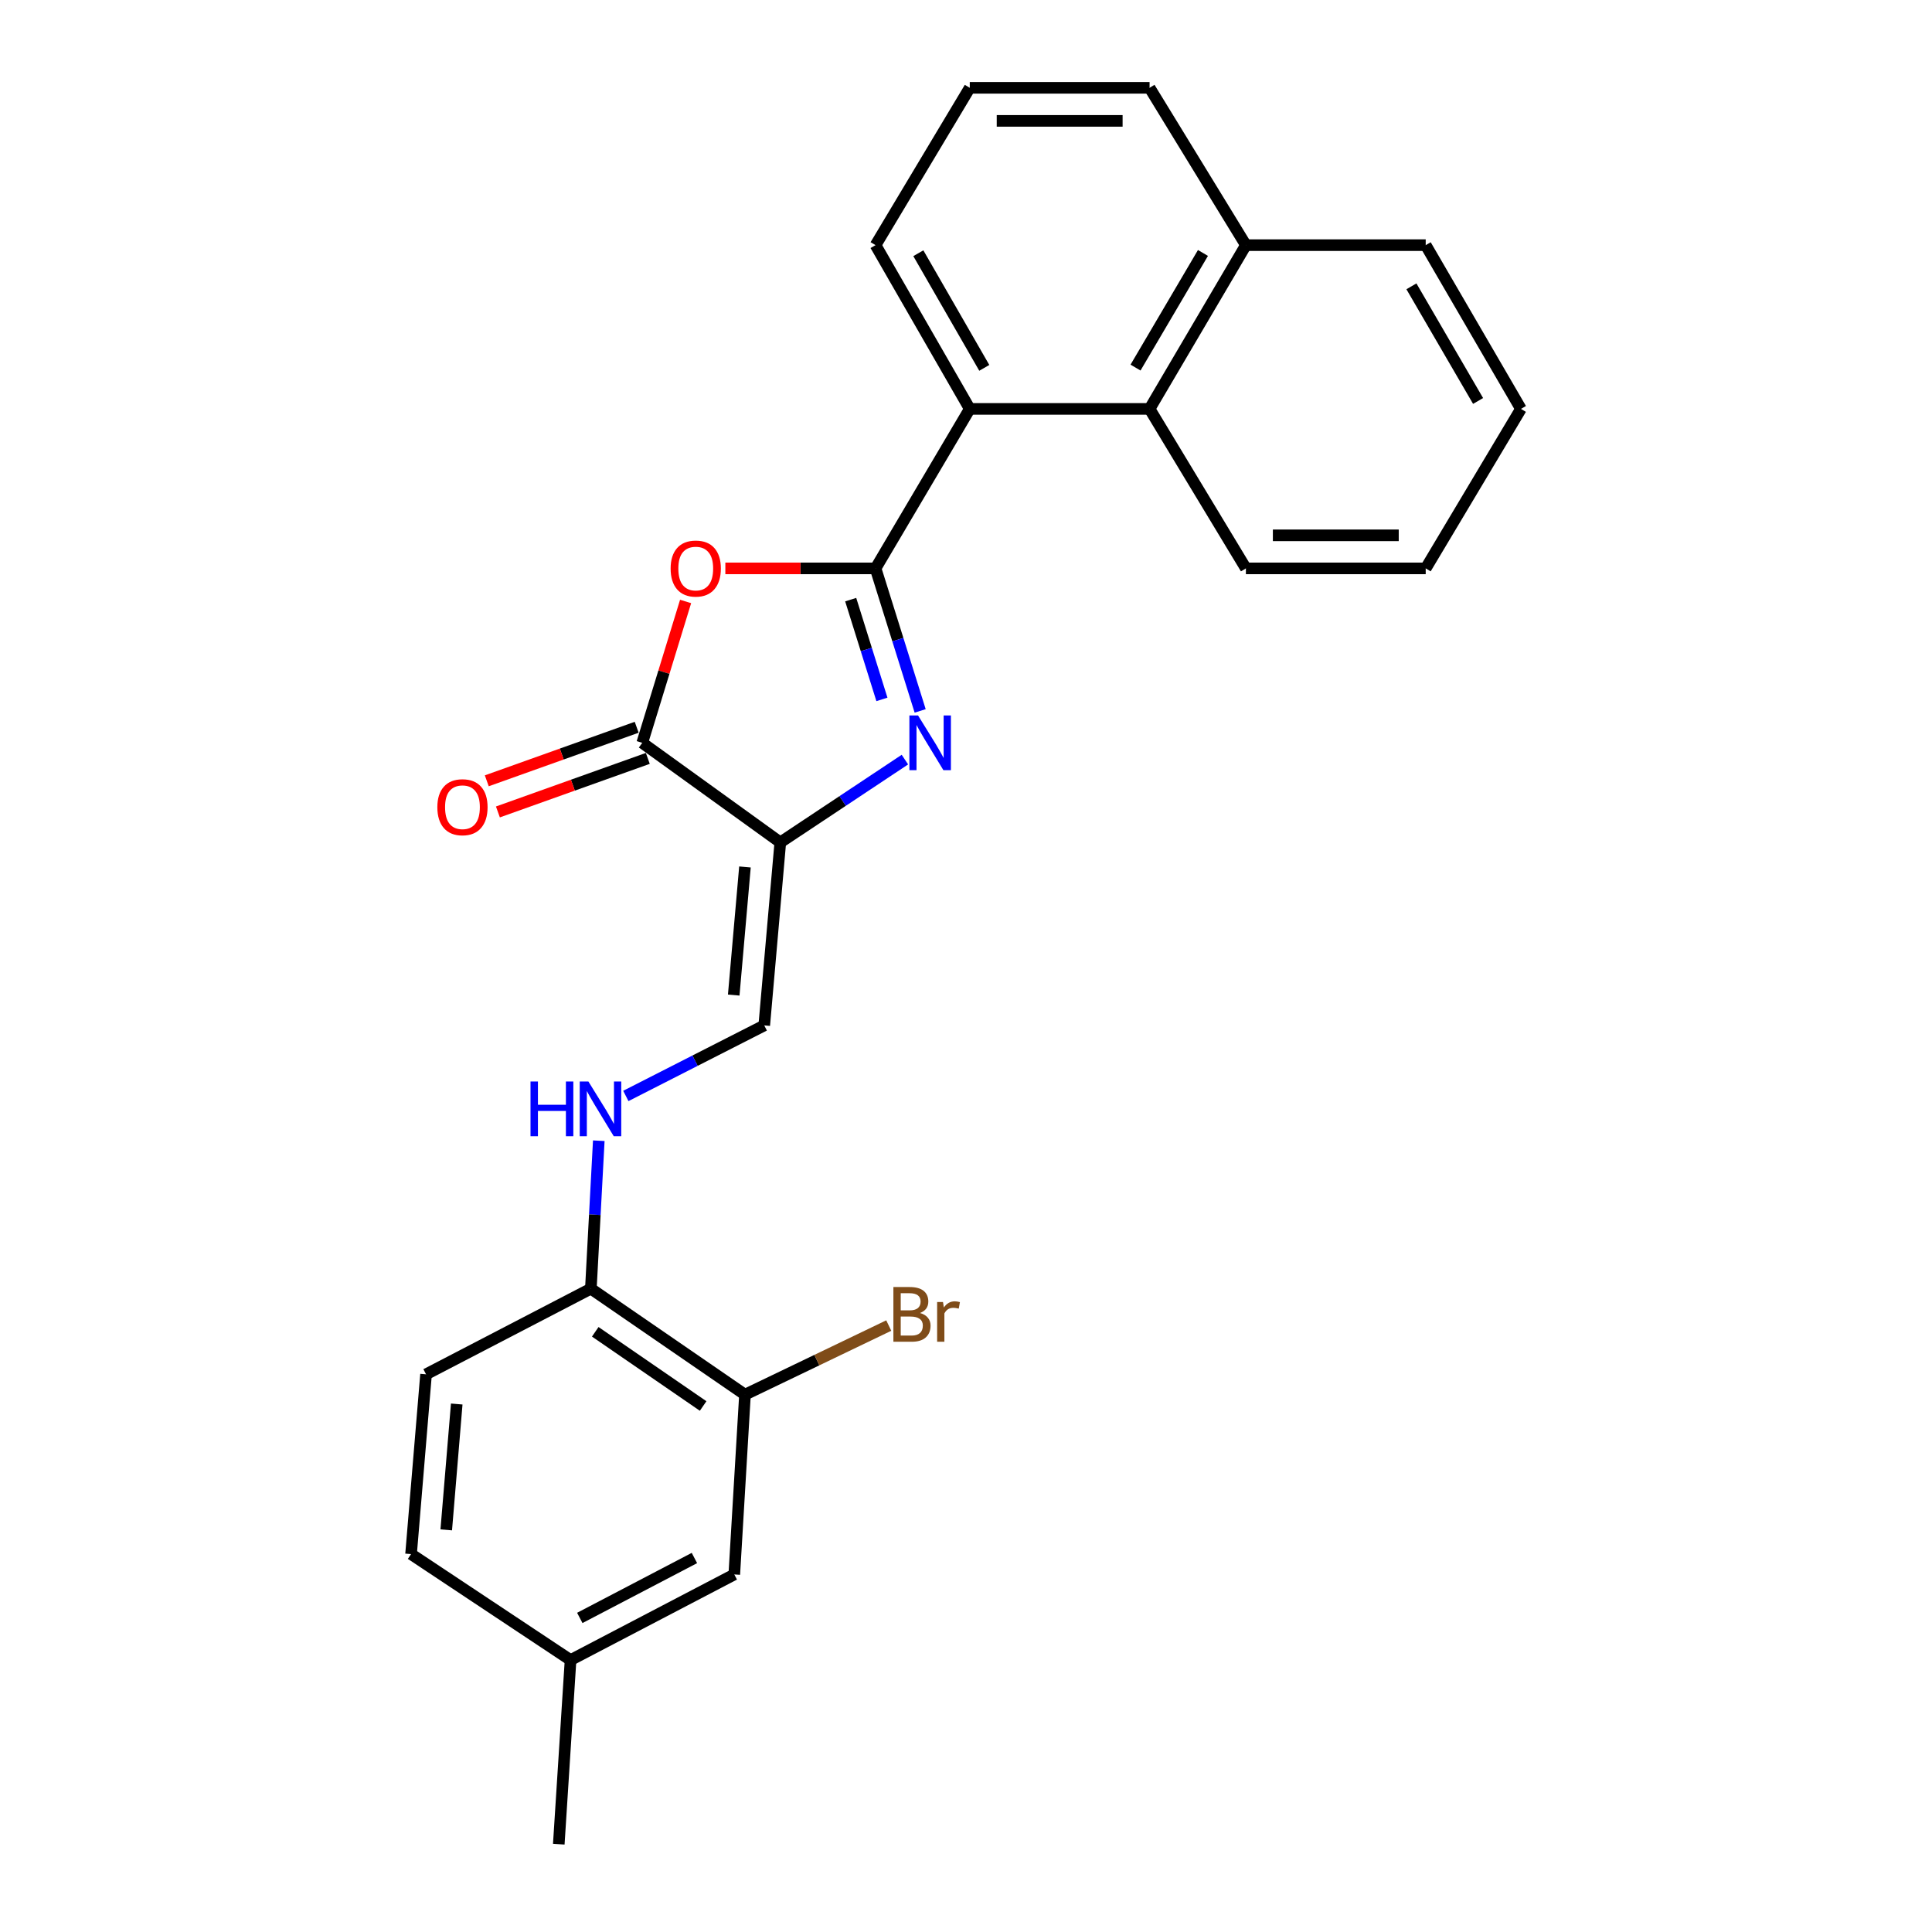 <?xml version='1.0' encoding='iso-8859-1'?>
<svg version='1.1' baseProfile='full'
              xmlns='http://www.w3.org/2000/svg'
                      xmlns:rdkit='http://www.rdkit.org/xml'
                      xmlns:xlink='http://www.w3.org/1999/xlink'
                  xml:space='preserve'
width='1000px' height='1000px' viewBox='0 0 1000 1000'>
<!-- END OF HEADER -->
<rect style='opacity:1.0;fill:#FFFFFF;stroke:none' width='1000' height='1000' x='0' y='0'> </rect>
<path class='bond-0' d='M 453.185,294.196 L 464.729,331.079' style='fill:none;fill-rule:evenodd;stroke:#000000;stroke-width:6px;stroke-linecap:butt;stroke-linejoin:miter;stroke-opacity:1' />
<path class='bond-0' d='M 464.729,331.079 L 476.273,367.963' style='fill:none;fill-rule:evenodd;stroke:#0000FF;stroke-width:6px;stroke-linecap:butt;stroke-linejoin:miter;stroke-opacity:1' />
<path class='bond-0' d='M 440.32,310.371 L 448.4,336.19' style='fill:none;fill-rule:evenodd;stroke:#000000;stroke-width:6px;stroke-linecap:butt;stroke-linejoin:miter;stroke-opacity:1' />
<path class='bond-0' d='M 448.4,336.19 L 456.481,362.009' style='fill:none;fill-rule:evenodd;stroke:#0000FF;stroke-width:6px;stroke-linecap:butt;stroke-linejoin:miter;stroke-opacity:1' />
<path class='bond-2' d='M 453.185,294.196 L 414.314,294.196' style='fill:none;fill-rule:evenodd;stroke:#000000;stroke-width:6px;stroke-linecap:butt;stroke-linejoin:miter;stroke-opacity:1' />
<path class='bond-2' d='M 414.314,294.196 L 375.443,294.196' style='fill:none;fill-rule:evenodd;stroke:#FF0000;stroke-width:6px;stroke-linecap:butt;stroke-linejoin:miter;stroke-opacity:1' />
<path class='bond-4' d='M 453.185,294.196 L 501.949,211.649' style='fill:none;fill-rule:evenodd;stroke:#000000;stroke-width:6px;stroke-linecap:butt;stroke-linejoin:miter;stroke-opacity:1' />
<path class='bond-1' d='M 468.377,393.172 L 436.128,414.6' style='fill:none;fill-rule:evenodd;stroke:#0000FF;stroke-width:6px;stroke-linecap:butt;stroke-linejoin:miter;stroke-opacity:1' />
<path class='bond-1' d='M 436.128,414.6 L 403.88,436.028' style='fill:none;fill-rule:evenodd;stroke:#000000;stroke-width:6px;stroke-linecap:butt;stroke-linejoin:miter;stroke-opacity:1' />
<path class='bond-5' d='M 403.88,436.028 L 395.572,530.75' style='fill:none;fill-rule:evenodd;stroke:#000000;stroke-width:6px;stroke-linecap:butt;stroke-linejoin:miter;stroke-opacity:1' />
<path class='bond-5' d='M 385.589,448.741 L 379.774,515.047' style='fill:none;fill-rule:evenodd;stroke:#000000;stroke-width:6px;stroke-linecap:butt;stroke-linejoin:miter;stroke-opacity:1' />
<path class='bond-25' d='M 403.88,436.028 L 332.427,384.489' style='fill:none;fill-rule:evenodd;stroke:#000000;stroke-width:6px;stroke-linecap:butt;stroke-linejoin:miter;stroke-opacity:1' />
<path class='bond-3' d='M 354.866,311.317 L 343.646,347.903' style='fill:none;fill-rule:evenodd;stroke:#FF0000;stroke-width:6px;stroke-linecap:butt;stroke-linejoin:miter;stroke-opacity:1' />
<path class='bond-3' d='M 343.646,347.903 L 332.427,384.489' style='fill:none;fill-rule:evenodd;stroke:#000000;stroke-width:6px;stroke-linecap:butt;stroke-linejoin:miter;stroke-opacity:1' />
<path class='bond-10' d='M 329.549,376.432 L 290.755,390.29' style='fill:none;fill-rule:evenodd;stroke:#000000;stroke-width:6px;stroke-linecap:butt;stroke-linejoin:miter;stroke-opacity:1' />
<path class='bond-10' d='M 290.755,390.29 L 251.96,404.147' style='fill:none;fill-rule:evenodd;stroke:#FF0000;stroke-width:6px;stroke-linecap:butt;stroke-linejoin:miter;stroke-opacity:1' />
<path class='bond-10' d='M 335.305,392.545 L 296.51,406.403' style='fill:none;fill-rule:evenodd;stroke:#000000;stroke-width:6px;stroke-linecap:butt;stroke-linejoin:miter;stroke-opacity:1' />
<path class='bond-10' d='M 296.51,406.403 L 257.716,420.26' style='fill:none;fill-rule:evenodd;stroke:#FF0000;stroke-width:6px;stroke-linecap:butt;stroke-linejoin:miter;stroke-opacity:1' />
<path class='bond-6' d='M 501.949,211.649 L 595.017,211.649' style='fill:none;fill-rule:evenodd;stroke:#000000;stroke-width:6px;stroke-linecap:butt;stroke-linejoin:miter;stroke-opacity:1' />
<path class='bond-17' d='M 501.949,211.649 L 453.185,126.889' style='fill:none;fill-rule:evenodd;stroke:#000000;stroke-width:6px;stroke-linecap:butt;stroke-linejoin:miter;stroke-opacity:1' />
<path class='bond-17' d='M 509.465,190.403 L 475.331,131.07' style='fill:none;fill-rule:evenodd;stroke:#000000;stroke-width:6px;stroke-linecap:butt;stroke-linejoin:miter;stroke-opacity:1' />
<path class='bond-7' d='M 395.572,530.75 L 359.751,549.005' style='fill:none;fill-rule:evenodd;stroke:#000000;stroke-width:6px;stroke-linecap:butt;stroke-linejoin:miter;stroke-opacity:1' />
<path class='bond-7' d='M 359.751,549.005 L 323.93,567.259' style='fill:none;fill-rule:evenodd;stroke:#0000FF;stroke-width:6px;stroke-linecap:butt;stroke-linejoin:miter;stroke-opacity:1' />
<path class='bond-13' d='M 595.017,211.649 L 644.874,126.889' style='fill:none;fill-rule:evenodd;stroke:#000000;stroke-width:6px;stroke-linecap:butt;stroke-linejoin:miter;stroke-opacity:1' />
<path class='bond-13' d='M 587.748,190.261 L 622.648,130.928' style='fill:none;fill-rule:evenodd;stroke:#000000;stroke-width:6px;stroke-linecap:butt;stroke-linejoin:miter;stroke-opacity:1' />
<path class='bond-18' d='M 595.017,211.649 L 644.874,294.196' style='fill:none;fill-rule:evenodd;stroke:#000000;stroke-width:6px;stroke-linecap:butt;stroke-linejoin:miter;stroke-opacity:1' />
<path class='bond-9' d='M 309.929,590.434 L 307.88,628.723' style='fill:none;fill-rule:evenodd;stroke:#0000FF;stroke-width:6px;stroke-linecap:butt;stroke-linejoin:miter;stroke-opacity:1' />
<path class='bond-9' d='M 307.88,628.723 L 305.83,667.012' style='fill:none;fill-rule:evenodd;stroke:#000000;stroke-width:6px;stroke-linecap:butt;stroke-linejoin:miter;stroke-opacity:1' />
<path class='bond-8' d='M 385.601,721.869 L 305.83,667.012' style='fill:none;fill-rule:evenodd;stroke:#000000;stroke-width:6px;stroke-linecap:butt;stroke-linejoin:miter;stroke-opacity:1' />
<path class='bond-8' d='M 363.94,727.739 L 308.101,689.339' style='fill:none;fill-rule:evenodd;stroke:#000000;stroke-width:6px;stroke-linecap:butt;stroke-linejoin:miter;stroke-opacity:1' />
<path class='bond-11' d='M 385.601,721.869 L 380.069,814.938' style='fill:none;fill-rule:evenodd;stroke:#000000;stroke-width:6px;stroke-linecap:butt;stroke-linejoin:miter;stroke-opacity:1' />
<path class='bond-14' d='M 385.601,721.869 L 422.809,703.987' style='fill:none;fill-rule:evenodd;stroke:#000000;stroke-width:6px;stroke-linecap:butt;stroke-linejoin:miter;stroke-opacity:1' />
<path class='bond-14' d='M 422.809,703.987 L 460.017,686.105' style='fill:none;fill-rule:evenodd;stroke:#7F4C19;stroke-width:6px;stroke-linecap:butt;stroke-linejoin:miter;stroke-opacity:1' />
<path class='bond-12' d='M 305.83,667.012 L 220.518,711.337' style='fill:none;fill-rule:evenodd;stroke:#000000;stroke-width:6px;stroke-linecap:butt;stroke-linejoin:miter;stroke-opacity:1' />
<path class='bond-28' d='M 380.069,814.938 L 295.317,859.243' style='fill:none;fill-rule:evenodd;stroke:#000000;stroke-width:6px;stroke-linecap:butt;stroke-linejoin:miter;stroke-opacity:1' />
<path class='bond-28' d='M 359.429,806.42 L 300.103,837.434' style='fill:none;fill-rule:evenodd;stroke:#000000;stroke-width:6px;stroke-linecap:butt;stroke-linejoin:miter;stroke-opacity:1' />
<path class='bond-16' d='M 220.518,711.337 L 212.762,804.396' style='fill:none;fill-rule:evenodd;stroke:#000000;stroke-width:6px;stroke-linecap:butt;stroke-linejoin:miter;stroke-opacity:1' />
<path class='bond-16' d='M 236.405,726.717 L 230.976,791.858' style='fill:none;fill-rule:evenodd;stroke:#000000;stroke-width:6px;stroke-linecap:butt;stroke-linejoin:miter;stroke-opacity:1' />
<path class='bond-21' d='M 644.874,126.889 L 737.943,126.889' style='fill:none;fill-rule:evenodd;stroke:#000000;stroke-width:6px;stroke-linecap:butt;stroke-linejoin:miter;stroke-opacity:1' />
<path class='bond-26' d='M 644.874,126.889 L 595.017,45.455' style='fill:none;fill-rule:evenodd;stroke:#000000;stroke-width:6px;stroke-linecap:butt;stroke-linejoin:miter;stroke-opacity:1' />
<path class='bond-15' d='M 295.317,859.243 L 212.762,804.396' style='fill:none;fill-rule:evenodd;stroke:#000000;stroke-width:6px;stroke-linecap:butt;stroke-linejoin:miter;stroke-opacity:1' />
<path class='bond-22' d='M 295.317,859.243 L 289.224,954.545' style='fill:none;fill-rule:evenodd;stroke:#000000;stroke-width:6px;stroke-linecap:butt;stroke-linejoin:miter;stroke-opacity:1' />
<path class='bond-19' d='M 453.185,126.889 L 501.949,45.455' style='fill:none;fill-rule:evenodd;stroke:#000000;stroke-width:6px;stroke-linecap:butt;stroke-linejoin:miter;stroke-opacity:1' />
<path class='bond-23' d='M 644.874,294.196 L 737.943,294.196' style='fill:none;fill-rule:evenodd;stroke:#000000;stroke-width:6px;stroke-linecap:butt;stroke-linejoin:miter;stroke-opacity:1' />
<path class='bond-23' d='M 658.834,277.086 L 723.982,277.086' style='fill:none;fill-rule:evenodd;stroke:#000000;stroke-width:6px;stroke-linecap:butt;stroke-linejoin:miter;stroke-opacity:1' />
<path class='bond-20' d='M 501.949,45.455 L 595.017,45.455' style='fill:none;fill-rule:evenodd;stroke:#000000;stroke-width:6px;stroke-linecap:butt;stroke-linejoin:miter;stroke-opacity:1' />
<path class='bond-20' d='M 515.909,62.565 L 581.057,62.565' style='fill:none;fill-rule:evenodd;stroke:#000000;stroke-width:6px;stroke-linecap:butt;stroke-linejoin:miter;stroke-opacity:1' />
<path class='bond-27' d='M 737.943,126.889 L 787.238,211.649' style='fill:none;fill-rule:evenodd;stroke:#000000;stroke-width:6px;stroke-linecap:butt;stroke-linejoin:miter;stroke-opacity:1' />
<path class='bond-27' d='M 730.547,148.205 L 765.054,207.537' style='fill:none;fill-rule:evenodd;stroke:#000000;stroke-width:6px;stroke-linecap:butt;stroke-linejoin:miter;stroke-opacity:1' />
<path class='bond-24' d='M 737.943,294.196 L 787.238,211.649' style='fill:none;fill-rule:evenodd;stroke:#000000;stroke-width:6px;stroke-linecap:butt;stroke-linejoin:miter;stroke-opacity:1' />
<path  class='atom-1' d='M 475.185 370.329
L 484.465 385.329
Q 485.385 386.809, 486.865 389.489
Q 488.345 392.169, 488.425 392.329
L 488.425 370.329
L 492.185 370.329
L 492.185 398.649
L 488.305 398.649
L 478.345 382.249
Q 477.185 380.329, 475.945 378.129
Q 474.745 375.929, 474.385 375.249
L 474.385 398.649
L 470.705 398.649
L 470.705 370.329
L 475.185 370.329
' fill='#0000FF'/>
<path  class='atom-3' d='M 347.116 294.276
Q 347.116 287.476, 350.476 283.676
Q 353.836 279.876, 360.116 279.876
Q 366.396 279.876, 369.756 283.676
Q 373.116 287.476, 373.116 294.276
Q 373.116 301.156, 369.716 305.076
Q 366.316 308.956, 360.116 308.956
Q 353.876 308.956, 350.476 305.076
Q 347.116 301.196, 347.116 294.276
M 360.116 305.756
Q 364.436 305.756, 366.756 302.876
Q 369.116 299.956, 369.116 294.276
Q 369.116 288.716, 366.756 285.916
Q 364.436 283.076, 360.116 283.076
Q 355.796 283.076, 353.436 285.876
Q 351.116 288.676, 351.116 294.276
Q 351.116 299.996, 353.436 302.876
Q 355.796 305.756, 360.116 305.756
' fill='#FF0000'/>
<path  class='atom-8' d='M 274.591 559.784
L 278.431 559.784
L 278.431 571.824
L 292.911 571.824
L 292.911 559.784
L 296.751 559.784
L 296.751 588.104
L 292.911 588.104
L 292.911 575.024
L 278.431 575.024
L 278.431 588.104
L 274.591 588.104
L 274.591 559.784
' fill='#0000FF'/>
<path  class='atom-8' d='M 304.551 559.784
L 313.831 574.784
Q 314.751 576.264, 316.231 578.944
Q 317.711 581.624, 317.791 581.784
L 317.791 559.784
L 321.551 559.784
L 321.551 588.104
L 317.671 588.104
L 307.711 571.704
Q 306.551 569.784, 305.311 567.584
Q 304.111 565.384, 303.751 564.704
L 303.751 588.104
L 300.071 588.104
L 300.071 559.784
L 304.551 559.784
' fill='#0000FF'/>
<path  class='atom-11' d='M 226.368 417.81
Q 226.368 411.01, 229.728 407.21
Q 233.088 403.41, 239.368 403.41
Q 245.648 403.41, 249.008 407.21
Q 252.368 411.01, 252.368 417.81
Q 252.368 424.69, 248.968 428.61
Q 245.568 432.49, 239.368 432.49
Q 233.128 432.49, 229.728 428.61
Q 226.368 424.73, 226.368 417.81
M 239.368 429.29
Q 243.688 429.29, 246.008 426.41
Q 248.368 423.49, 248.368 417.81
Q 248.368 412.25, 246.008 409.45
Q 243.688 406.61, 239.368 406.61
Q 235.048 406.61, 232.688 409.41
Q 230.368 412.21, 230.368 417.81
Q 230.368 423.53, 232.688 426.41
Q 235.048 429.29, 239.368 429.29
' fill='#FF0000'/>
<path  class='atom-15' d='M 476.175 679.61
Q 478.895 680.37, 480.255 682.05
Q 481.655 683.69, 481.655 686.13
Q 481.655 690.05, 479.135 692.29
Q 476.655 694.49, 471.935 694.49
L 462.415 694.49
L 462.415 666.17
L 470.775 666.17
Q 475.615 666.17, 478.055 668.13
Q 480.495 670.09, 480.495 673.69
Q 480.495 677.97, 476.175 679.61
M 466.215 669.37
L 466.215 678.25
L 470.775 678.25
Q 473.575 678.25, 475.015 677.13
Q 476.495 675.97, 476.495 673.69
Q 476.495 669.37, 470.775 669.37
L 466.215 669.37
M 471.935 691.29
Q 474.695 691.29, 476.175 689.97
Q 477.655 688.65, 477.655 686.13
Q 477.655 683.81, 476.015 682.65
Q 474.415 681.45, 471.335 681.45
L 466.215 681.45
L 466.215 691.29
L 471.935 691.29
' fill='#7F4C19'/>
<path  class='atom-15' d='M 488.095 673.93
L 488.535 676.77
Q 490.695 673.57, 494.215 673.57
Q 495.335 673.57, 496.855 673.97
L 496.255 677.33
Q 494.535 676.93, 493.575 676.93
Q 491.895 676.93, 490.775 677.61
Q 489.695 678.25, 488.815 679.81
L 488.815 694.49
L 485.055 694.49
L 485.055 673.93
L 488.095 673.93
' fill='#7F4C19'/>
</svg>
